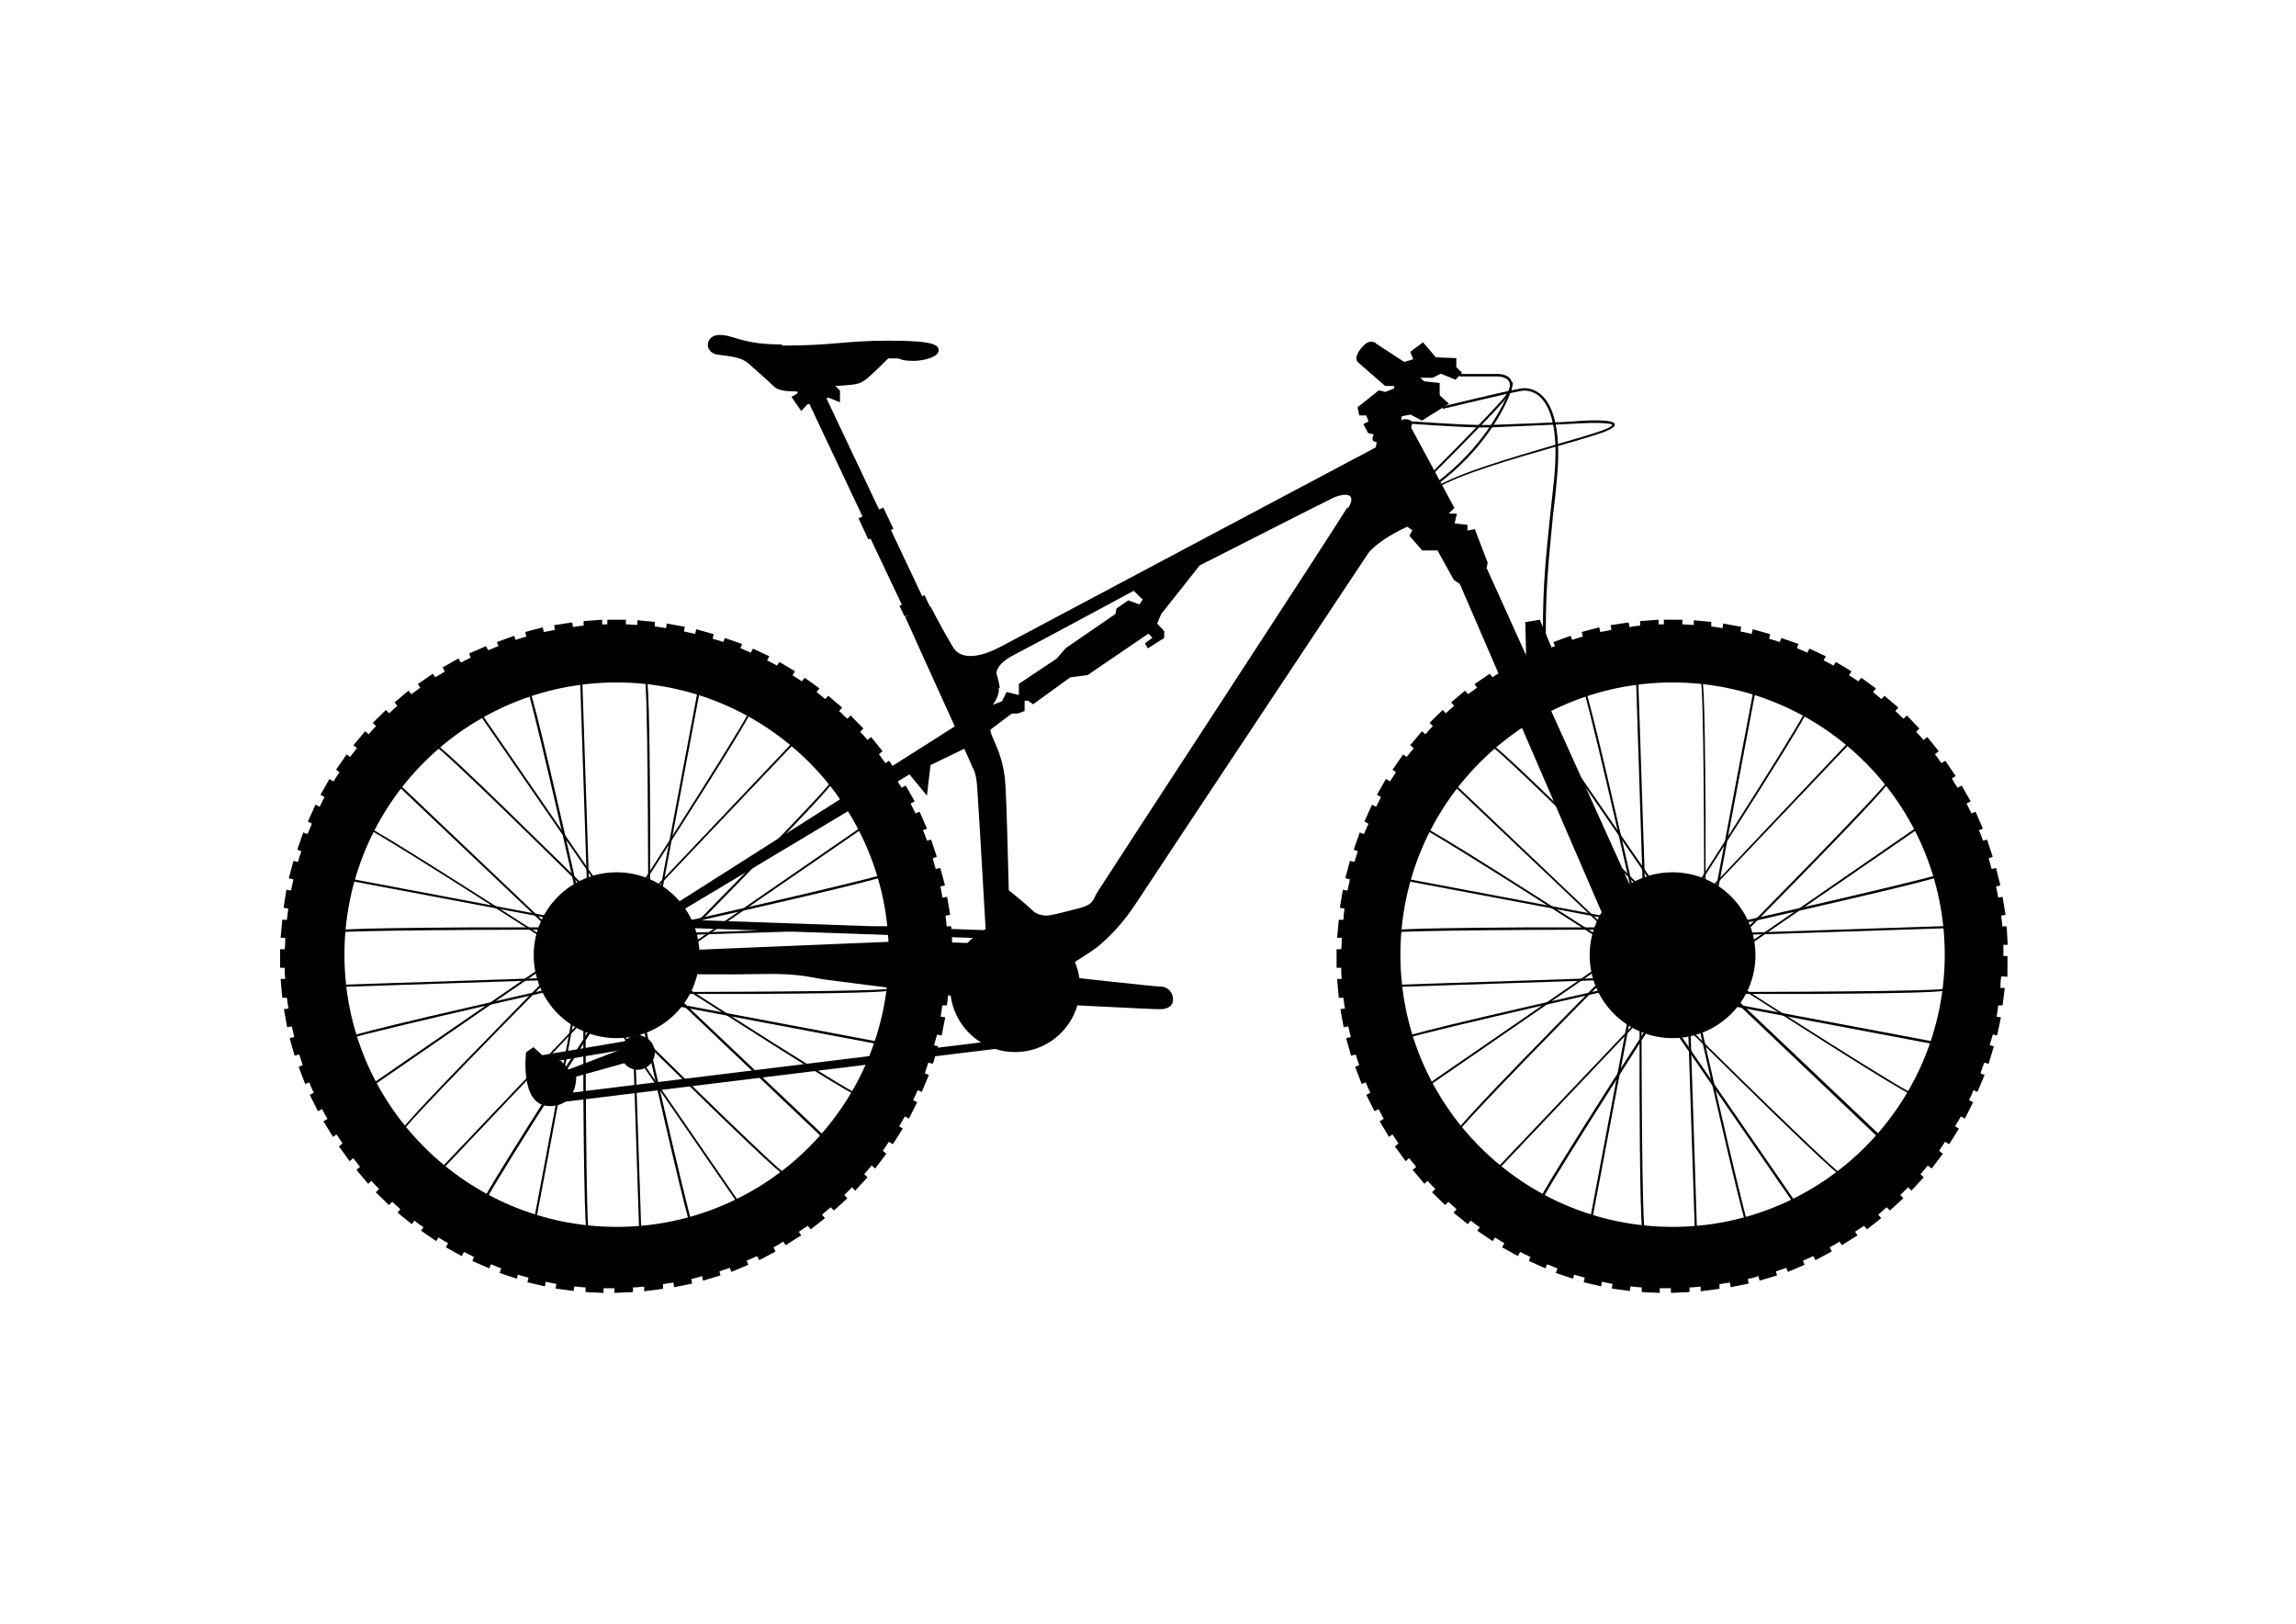 <?xml version="1.0" encoding="UTF-8"?>
<svg id="Lag_2" xmlns="http://www.w3.org/2000/svg" version="1.1" viewBox="0 0 841.9 595.3">
  <!-- Generator: Adobe Illustrator 29.2.1, SVG Export Plug-In . SVG Version: 2.1.0 Build 116)  -->
  <circle cx="372.2" cy="361.9" r="23.8"/>
  <path d="M381,357c10.2,1.1,42.2,4.7,44.6,4.7s4.2,1.8,4.5,4.2-1.3,4.1-4.8,4.1-45.4-2.2-45.4-2.2l1.2-10.7h0Z"/>
  <rect x="204.9" y="390.9" width="167.7" height="3" transform="translate(-45.7 38.1) rotate(-7)"/>
  <circle cx="226.1" cy="350.2" r="30.4"/>
  <path d="M215.6,453.4c-.6-.2-1.3-.4-1.7-51.3v-46.7l-17.8,94.5h-.8l18.6-98.6h.8c0,39.6.2,99.2,1.3,101.2h-.2v.8h-.3Z"/>
  <path d="M176.1,442.8c-.3-.4-.9-1.1,26.4-43.9,10.3-16.2,20.7-32.4,25.2-39.2l-66.2,69.8-.6-.4,69-72.6.6.4c-21.4,33.2-53.6,83.4-53.6,85.8v-.2l-.6.4h0l-.3-.2Z"/>
  <path d="M146.6,415.6c-.3-.4-.8-1.2,34.9-37.7,13.3-13.7,27-27.4,32.7-33.2l-79.2,54.6-.5-.6,82.5-56.8.4.6c-27.9,28.1-69.6,70.5-70.2,72.9v-.2l-.6.3h-.1Z"/>
  <path d="M124.7,382v-.2h-.8c0-.6,0-1.5,49.7-12.9,18.8-4.3,37.5-8.6,45.4-10.2l-96.2,3.2v-.8l100.1-3.3v.8c-38.6,8.6-96.5,21.8-98.4,23.4h.2Z"/>
  <path d="M238.5,349.8h-.8c0-39.6-.2-99.2-1.3-101.2h.2v-.8c.8.2,1.5.4,1.8,51.3v46.7l17.8-94.5h.8l-18.6,98.5h.1Z"/>
  <path d="M222.6,345.1l-.6-.4c21.4-33.2,53.6-83.4,53.6-85.8v.2l.6-.4c.3.4.9,1.1-26.4,43.9-10.3,16.2-20.7,32.4-25.2,39.2l66.2-69.8.6.4-69,72.6h0l.3.2Z"/>
  <path d="M235.4,359.4l-.4-.6c27.9-28.1,69.6-70.5,70.2-72.9v.2l.6-.3c.3.4.8,1.2-34.9,37.7-13.3,13.7-27,27.4-32.7,33.2l79.2-54.6.4.6-82.5,56.8h.2Z"/>
  <path d="M229.4,343.5v-.8c38.6-8.6,96.4-21.8,98.4-23.4v.2h.8c0,.6,0,1.5-49.7,12.9-18.8,4.3-37.5,8.6-45.4,10.2l96.2-3.2v.8l-100,3.3h-.2Z"/>
  <path d="M323.5,383.1l-98.4-18.6v-.8c39.6,0,99.2-.2,101.2-1.3v.2h.8c-.2.8-.4,1.5-51.3,1.8h-46.7l94.5,17.8v.8h-.1Z"/>
  <path d="M302.1,417.6l-72.6-69,.4-.6c33.2,21.4,83.4,53.6,85.8,53.6h-.2l.4.6c-.4.3-1.1.9-43.9-26.4-16.2-10.3-32.4-20.7-39.2-25.2l69.8,66.2-.4.6h0l-.2.3Z"/>
  <path d="M272.3,443.8l-56.8-82.5.6-.4c28.1,27.9,70.5,69.6,72.9,70.2h-.2l.3.6c-.4.3-1.2.8-37.7-34.9-13.7-13.3-27.4-27-33.2-32.7l54.6,79.2-.6.4h0v.2Z"/>
  <path d="M234.5,455.5l-3.3-100.1h.8c8.6,38.6,21.8,96.4,23.4,98.4h-.2v.8c-.6,0-1.5,0-12.9-49.7-4.3-18.8-8.6-37.5-10.2-45.4l3.2,96.2h-.8v-.2Z"/>
  <path d="M121.9,342v-.2h-.8c.2-.8.5-1.5,51.3-1.8h46.6l-94.5-17.8v-.8l98.5,18.6v.8c-39.6,0-99.2.2-101.2,1.3h0Z"/>
  <path d="M218,356.2c-33.2-21.4-83.4-53.6-85.8-53.6h.2l-.5-.6c.5-.3,1-.9,43.9,26.4,16.2,10.3,32.4,20.7,39.2,25.2l-69.8-66.2.5-.6,72.6,69-.4.6h0v-.3Z"/>
  <path d="M232.1,343.5c-28.1-27.9-70.5-69.6-72.9-70.2h.2l-.3-.6c.5-.3,1.2-.8,37.6,34.9,13.7,13.3,27.4,27,33.2,32.7l-54.6-79.2.6-.4,56.8,82.5-.6.4v-.2Z"/>
  <path d="M216,349c-8.6-38.6-21.8-96.6-23.4-98.4h.2v-.8c.6,0,1.5,0,12.9,49.7,4.3,18.8,8.6,37.5,10.2,45.4l-3.2-96.2h.8l3.3,100h-.8v.2Z"/>
  <rect x="306.8" y="271.1" width="3" height="139" transform="translate(-42.9 636.9) rotate(-88)"/>
  <path d="M349,357.3v-6.8c.2,0-1.5,0-1.5,0v-4.1h1.7l-.4-6.8h-1.7c0-1.2-.3-2.6-.4-3.9l1.7-.3-1.1-6.6-1.7.3c-.3-1.3-.4-2.7-.8-4.1l1.7-.4-1.7-6.4-1.7.4c-.3-1.3-.8-2.7-1.1-3.9l1.5-.6-2.1-6.3-1.5.4c-.4-1.2-.9-2.6-1.5-3.8l1.5-.6-2.7-6.2-1.5.6c-.6-1.2-1.2-2.4-1.8-3.6l1.5-.8-3.3-5.8-1.5.8c-.8-1.2-1.3-2.2-2.1-3.4l1.3-.9-3.8-5.6-1.3.9c-.8-1.1-1.7-2.2-2.4-3.3l1.3-1.1-4.2-5.2-1.3,1.1c-.9-1.1-1.8-2.1-2.7-3l1.2-1.2-4.7-4.8-1.2,1.2c-1.1-.9-1.9-1.9-3-2.8l1.1-1.3-5.1-4.3-1.1,1.2c-1.1-.9-2.1-1.7-3.2-2.6l1.1-1.3-5.4-3.9-1.1,1.3c-1.1-.8-2.2-1.5-3.4-2.2l.9-1.5-5.7-3.4-.9,1.3c-1.2-.6-2.4-1.3-3.6-1.9l.8-1.5-6-2.8-.8,1.5c-1.2-.6-2.6-1.1-3.8-1.7l.6-1.5-6.3-2.2-.6,1.5c-1.3-.5-2.6-.9-3.9-1.2l.4-1.7-6.4-1.8-.4,1.7c-1.3-.3-2.7-.6-4.1-.9l.3-1.7-6.6-1.2-.3,1.7c-1.3-.2-2.7-.5-4.1-.6v-1.7c.2,0-6.4-.6-6.4-.6v1.7c-1.5,0-2.8-.2-4.2-.2v-1.7h-6.8v1.7h-1.9v-1.7l-6.8.5v1.7c-1.2,0-2.6.3-3.9.5l-.3-1.7-6.6,1,.3,1.7c-1.3.3-2.7.6-4.1.8l-.4-1.7-6.4,1.7.4,1.7c-1.3.3-2.6.8-3.9,1.2l-.6-1.5-6.3,2.3.6,1.5c-1.3.4-2.6,1.1-3.8,1.5l-.8-1.5-6.2,2.7.6,1.5c-1.2.6-2.4,1.2-3.6,1.8l-.9-1.5-5.8,3.3.8,1.5c-1.2.8-2.2,1.3-3.5,2.1l-.9-1.3-5.5,3.8.9,1.3c-1,.8-2.2,1.7-3.3,2.4l-1-1.3-5.1,4.3,1,1.3c-1,.9-2.1,1.8-3,2.7l-1.2-1.2-4.8,4.7,1.2,1.2c-.9.9-1.8,1.9-2.7,3l-1.3-1.1-4.3,5.1,1.3,1.1c-.9,1.1-1.7,2.1-2.5,3.2l-1.3-.9-3.9,5.6,1.3.9c-.8,1.2-1.5,2.2-2.2,3.4l-1.5-.9-3.3,5.8,1.5.8-1.8,3.6-1.5-.8-2.8,6.2,1.5.8c-.6,1.2-1,2.6-1.7,3.8l-1.5-.6-2.2,6.3,1.5.6c-.5,1.3-.9,2.6-1.2,3.9l-1.7-.4-1.7,6.4,1.7.4c-.3,1.3-.6,2.7-.9,4.1l-1.7-.3-1,6.6,1.7.3c-.2,1.3-.3,2.7-.5,4.1h-1.7l-.6,6.6h1.7c0,1.5,0,2.8-.2,4.2h-1.7v6.8h1.7c0,1.3,0,2.7.2,4.1h-1.7c0,.2.6,6.9.6,6.9h1.7c.2,1.2.3,2.6.6,3.9l-1.7.3,1.2,6.6,1.7-.3c.3,1.3.6,2.7.9,3.9l-1.7.4,1.8,6.4,1.7-.4c.5,1.3.9,2.6,1.3,3.9l-1.5.6,2.4,6.3,1.5-.6c.5,1.2,1,2.6,1.7,3.8l-1.5.8,3,6,1.5-.8c.6,1.2,1.3,2.4,2,3.6l-1.5.9,3.5,5.7,1.3-.9c.8,1.2,1.5,2.2,2.2,3.3l-1.3,1.1,3.9,5.4,1.3-1.1c.9,1.1,1.7,2.1,2.5,3.2l-1.3,1.1,4.3,5.1,1.2-1.1c.9,1.1,1.8,1.9,2.8,3l-1.2,1.2,4.8,4.7,1.2-1.2c1,.9,2,1.8,3,2.7l-1,1.3,5.2,4.2,1-1.3c1,.9,2.2,1.7,3.3,2.4l-.9,1.3,5.5,3.8.9-1.3c1.2.8,2.2,1.3,3.5,2.1l-.8,1.5,5.8,3.2.8-1.5c1.2.6,2.4,1.2,3.7,1.8l-.6,1.5,6.2,2.7.6-1.5c1.2.4,2.6,1.1,3.8,1.5l-.6,1.7,6.3,2.1.4-1.5c1.3.4,2.7.8,3.9,1.1l-.4,1.7,6.4,1.5.3-1.7c1.3.3,2.7.6,3.9.8l-.3,1.7,6.6.9.3-1.7c1.3.2,2.7.3,4.1.4v1.7l6.6.3v-1.7h4v1.7l6.8-.3v-1.7c1.3,0,2.7-.2,4.1-.3v1.7c.2,0,6.9-.9,6.9-.9v-1.7c1.2-.2,2.4-.4,3.8-.6l.3,1.7,6.6-1.3-.3-1.7c1.3-.3,2.7-.6,3.9-1.1l.4,1.7,6.4-1.9-.4-1.5c1.3-.4,2.6-.9,3.8-1.3l.6,1.5,6.2-2.6-.6-1.5c1.2-.6,2.6-1.1,3.8-1.7l.8,1.5,6-3.2-.8-1.5c1.2-.6,2.4-1.3,3.6-2.1l.9,1.3,5.7-3.6-.9-1.3c1.1-.8,2.2-1.5,3.3-2.2l1.1,1.3,5.2-4.1-1.1-1.3c1.1-.9,2.1-1.8,3.2-2.7l1.2,1.2,4.9-4.5-1.1-1.2,2.8-2.8,1.2,1.2,4.5-4.9-1.2-1.1c.9-1.1,1.8-2.1,2.7-3.2l1.3,1.1,4.1-5.4-1.3-1.1c.8-1.1,1.5-2.2,2.2-3.3l1.5.9,3.6-5.7-1.3-.9c.8-1.2,1.3-2.4,2.1-3.6l1.5.8,3-6-1.5-.8c.6-1.2,1.2-2.4,1.7-3.6l1.5.6,2.6-6.2-1.5-.6c.4-1.3.9-2.6,1.3-3.9l1.7.4,1.9-6.4-1.5-.4c.3-1.3.8-2.6,1.1-3.9l1.7.3,1.3-6.6-1.7-.3c.3-1.3.4-2.7.6-4.1h1.7c0,.2.8-6.4.8-6.4h-1.7c0-1.5.2-2.8.3-4.2h1.7l.6.2ZM226.1,449.8c-55,0-99.8-44.7-99.8-99.8s44.7-99.8,99.8-99.8,99.8,44.7,99.8,99.8-44.7,99.8-99.8,99.8h0Z"/>
  <circle cx="613.3" cy="350.2" r="30.4"/>
  <path d="M602.8,453.4c-.6-.2-1.4-.4-1.6-51.3v-46.7l-17.9,94.5h-.8l18.6-98.6h.8c0,39.6.1,99.2,1.4,101.2h-.1v.8h-.3Z"/>
  <path d="M563.3,442.8c-.3-.4-.9-1.1,26.4-43.9,10.4-16.2,20.7-32.4,25.2-39.2l-66.2,69.8-.6-.4,69-72.6.6.4c-21.4,33.2-53.6,83.4-53.6,85.8v-.2l-.6.4h0l-.3-.2Z"/>
  <path d="M533.8,415.6c-.3-.4-.8-1.2,34.9-37.7,13.4-13.7,27-27.4,32.7-33.2l-79.2,54.6-.4-.6,82.5-56.8.4.6c-27.9,28.1-69.6,70.5-70.2,72.9v-.2l-.6.3h-.2Z"/>
  <path d="M511.9,382v-.2h-.8c0-.6,0-1.5,49.7-12.9,18.8-4.3,37.5-8.6,45.4-10.2l-96.2,3.2v-.8l100-3.3v.8c-38.6,8.6-96.4,21.8-98.4,23.4h.2Z"/>
  <path d="M625.7,349.8h-.8c0-39.6-.1-99.2-1.4-101.2h.1v-.8c.8.2,1.5.4,1.8,51.3v46.7l17.9-94.5h.8l-18.6,98.5h.2Z"/>
  <path d="M609.8,345.1l-.6-.4c21.4-33.2,53.6-83.4,53.6-85.8v.2l.6-.4c.3.4.9,1.1-26.4,43.9-10.4,16.2-20.7,32.4-25.2,39.2l66.1-69.8.6.4-69,72.6h0l.3.2Z"/>
  <path d="M622.6,359.4l-.4-.6c27.9-28.1,69.6-70.5,70.2-72.9v.2l.6-.3c.3.4.8,1.2-34.9,37.7-13.4,13.7-27,27.4-32.7,33.2l79.2-54.6.4.6-82.5,56.8h.1Z"/>
  <path d="M616.6,343.5v-.8c38.6-8.6,96.4-21.8,98.4-23.4v.2h.8c0,.6,0,1.5-49.6,12.9-18.8,4.3-37.5,8.6-45.4,10.2l96.1-3.2v.8l-100.1,3.3h-.1Z"/>
  <path d="M710.6,383.1l-98.4-18.6v-.8c39.6,0,99.1-.2,101.2-1.3v.2h.8c-.1.8-.4,1.5-51.3,1.8h-46.6l94.5,17.8v.8h-.2Z"/>
  <path d="M689.3,417.6l-72.6-69,.4-.6c33.1,21.4,83.4,53.6,85.8,53.6h-.1l.4.6c-.4.3-1.1.9-43.9-26.4-16.2-10.3-32.4-20.7-39.1-25.2l69.8,66.2-.4.6h0l-.2.3Z"/>
  <path d="M659.5,443.8l-56.9-82.5.6-.4c28.1,27.9,70.5,69.6,72.9,70.2h-.1l.3.6c-.4.3-1.2.8-37.6-34.9-13.6-13.3-27.4-27-33.1-32.7l54.6,79.2-.6.4h0v.2Z"/>
  <path d="M621.6,455.5l-3.3-100.1h.8c8.6,38.6,21.8,96.4,23.4,98.4h-.1v.8c-.6,0-1.5,0-12.9-49.7-4.4-18.8-8.6-37.5-10.2-45.4l3.1,96.2h-.8v-.2Z"/>
  <path d="M509,342v-.2h-.8c.2-.8.4-1.5,51.3-1.8h46.6l-94.5-17.8v-.8l98.6,18.6v.8c-39.6,0-99.2.2-101.2,1.3h0Z"/>
  <path d="M605.1,356.2c-33.1-21.4-83.4-53.6-85.8-53.6h.2l-.4-.6c.4-.3,1.1-.9,44,26.4,16.2,10.3,32.4,20.7,39.1,25.2l-69.8-66.2.4-.6,72.6,69-.4.6h0v-.3Z"/>
  <path d="M619.3,343.5c-28.1-27.9-70.5-69.6-72.9-70.2h.2l-.3-.6c.4-.3,1.2-.8,37.6,34.9,13.6,13.3,27.4,27,33.1,32.7l-54.6-79.2.6-.4,56.9,82.5-.6.4h0v-.2Z"/>
  <path d="M603.2,349c-8.6-38.6-21.8-96.6-23.4-98.4h.1v-.8c.6,0,1.5,0,12.9,49.7,4.4,18.8,8.6,37.5,10.2,45.4l-3.1-96.2h.8l3.3,100h-.8v.2Z"/>
  <path d="M736.1,357.3v-6.8c.1,0-1.5,0-1.5,0v-4.1h1.6l-.4-6.8h-1.6c0-1.2-.3-2.6-.4-3.9l1.6-.3-1.1-6.6-1.6.3c-.3-1.3-.4-2.7-.8-4.1l1.6-.4-1.6-6.4-1.6.4c-.3-1.3-.8-2.7-1.1-3.9l1.5-.6-2.1-6.3-1.5.4c-.4-1.2-.9-2.6-1.5-3.8l1.5-.6-2.7-6.2-1.5.6c-.6-1.2-1.2-2.4-1.8-3.6l1.5-.8-3.3-5.8-1.5.8c-.8-1.2-1.4-2.2-2.1-3.4l1.4-.9-3.8-5.6-1.4.9c-.8-1.1-1.6-2.2-2.4-3.3l1.4-1.1-4.2-5.2-1.4,1.1c-.9-1.1-1.8-2.1-2.7-3l1.2-1.2-4.6-4.8-1.2,1.2c-1.1-.9-1.9-1.9-3-2.8l1.1-1.3-5.1-4.3-1.1,1.2c-1.1-.9-2.1-1.7-3.1-2.6l1.1-1.3-5.4-3.9-1.1,1.3c-1.1-.8-2.2-1.5-3.4-2.2l.9-1.5-5.7-3.4-.9,1.3c-1.2-.6-2.4-1.3-3.6-1.9l.8-1.5-6-2.8-.8,1.5c-1.2-.6-2.6-1.1-3.8-1.7l.6-1.5-6.3-2.2-.6,1.5c-1.4-.5-2.6-.9-3.9-1.2l.4-1.7-6.4-1.8-.4,1.7c-1.4-.3-2.7-.6-4.1-.9l.3-1.7-6.6-1.2-.3,1.7c-1.4-.2-2.7-.5-4.1-.6v-1.7c.1,0-6.4-.6-6.4-.6v1.7c-1.5,0-2.9-.2-4.2-.2v-1.7h-6.8v1.7h-1.9v-1.7l-6.8.5v1.7c-1.2,0-2.6.3-3.9.5l-.3-1.7-6.6,1,.3,1.7c-1.4.3-2.7.6-4.1.8l-.4-1.7-6.4,1.7.4,1.7c-1.4.3-2.6.8-3.9,1.2l-.6-1.5-6.3,2.3.6,1.5c-1.4.4-2.6,1.1-3.8,1.5l-.8-1.5-6.1,2.7.6,1.5c-1.2.6-2.4,1.2-3.6,1.8l-.9-1.5-5.8,3.3.8,1.5c-1.2.8-2.2,1.3-3.4,2.1l-.9-1.3-5.6,3.8.9,1.3c-1.1.8-2.2,1.7-3.3,2.4l-1.1-1.3-5.1,4.3,1.1,1.3c-1.1.9-2.1,1.8-3,2.7l-1.2-1.2-4.8,4.7,1.2,1.2c-.9.9-1.8,1.9-2.7,3l-1.3-1.1-4.3,5.1,1.3,1.1c-.9,1.1-1.7,2.1-2.6,3.2l-1.3-.9-3.9,5.6,1.3.9c-.8,1.2-1.5,2.2-2.2,3.4l-1.5-.9-3.3,5.8,1.5.8c-.6,1.2-1.2,2.4-1.8,3.6l-1.5-.8-2.8,6.2,1.5.8c-.6,1.2-1.1,2.6-1.7,3.8l-1.5-.6-2.2,6.3,1.5.6c-.4,1.3-.9,2.6-1.2,3.9l-1.7-.4-1.7,6.4,1.7.4c-.3,1.3-.6,2.7-.9,4.1l-1.7-.3-1.1,6.6,1.7.3c-.2,1.3-.3,2.7-.4,4.1h-1.7l-.6,6.6h1.7c0,1.5,0,2.8-.2,4.2h-1.7v6.8h1.7c0,1.3,0,2.7.2,4.1h-1.7c0,.2.6,6.9.6,6.9h1.7c.2,1.2.3,2.6.6,3.9l-1.7.3,1.2,6.6,1.7-.3c.3,1.3.6,2.7.9,3.9l-1.7.4,1.8,6.4,1.7-.4c.4,1.3.9,2.6,1.3,3.9l-1.5.6,2.4,6.3,1.5-.6c.4,1.2,1.1,2.6,1.7,3.8l-1.5.8,3,6,1.5-.8c.6,1.2,1.3,2.4,1.9,3.6l-1.5.9,3.4,5.7,1.3-.9c.8,1.2,1.5,2.2,2.2,3.3l-1.3,1.1,3.9,5.4,1.3-1.1c.9,1.1,1.7,2.1,2.6,3.2l-1.3,1.1,4.3,5.1,1.2-1.1c.9,1.1,1.8,1.9,2.8,3l-1.2,1.2,4.8,4.7,1.2-1.2c1.1.9,1.9,1.8,3,2.7l-1.1,1.3,5.2,4.2,1.1-1.3c1.1.9,2.2,1.7,3.3,2.4l-.9,1.3,5.6,3.8.9-1.3c1.2.8,2.2,1.3,3.4,2.1l-.8,1.5,5.8,3.2.8-1.5c1.2.6,2.4,1.2,3.8,1.8l-.6,1.5,6.1,2.7.6-1.5c1.2.4,2.6,1.1,3.8,1.5l-.6,1.7,6.3,2.1.4-1.5c1.4.4,2.7.8,3.9,1.1l-.4,1.7,6.4,1.5.3-1.7c1.4.3,2.7.6,3.9.8l-.3,1.7,6.6.9.3-1.7c1.4.2,2.7.3,4.1.4v1.7l6.6.3v-1.7h4.1v1.7l6.8-.3v-1.7c1.4,0,2.7-.2,4.1-.3v1.7c.1,0,6.9-.9,6.9-.9v-1.7c1.2-.2,2.4-.4,3.8-.6l.3,1.7,6.6-1.3-.3-1.7c1.4-.3,2.7-.6,3.9-1.1l.4,1.7,6.4-1.9-.4-1.5c1.4-.4,2.6-.9,3.8-1.3l.6,1.5,6.1-2.6-.6-1.5c1.2-.6,2.6-1.1,3.8-1.7l.8,1.5,6-3.2-.8-1.5c1.2-.6,2.4-1.3,3.6-2.1l.9,1.3,5.7-3.6-.9-1.3c1.1-.8,2.2-1.5,3.3-2.2l1.1,1.3,5.2-4.1-1.1-1.3c1.1-.9,2.1-1.8,3.1-2.7l1.2,1.2,4.9-4.5-1.1-1.2c.9-.9,1.9-1.9,2.9-2.8l1.2,1.2,4.5-4.9-1.2-1.1c.9-1.1,1.8-2.1,2.7-3.2l1.4,1.1,4.1-5.4-1.4-1.1c.8-1.1,1.5-2.2,2.2-3.3l1.5.9,3.6-5.7-1.4-.9c.8-1.2,1.4-2.4,2.1-3.6l1.5.8,3-6-1.5-.8c.6-1.2,1.2-2.4,1.6-3.6l1.5.6,2.6-6.2-1.5-.6c.4-1.3.9-2.6,1.4-3.9l1.6.4,1.9-6.4-1.5-.4c.3-1.3.8-2.6,1.1-3.9l1.6.3,1.4-6.6-1.6-.3c.3-1.3.4-2.7.6-4.1h1.6c0,.2.8-6.4.8-6.4h-1.6c0-1.5.1-2.8.3-4.2h1.6l.6.2ZM613.3,449.8c-55.1,0-99.8-44.7-99.8-99.8s44.7-99.8,99.8-99.8,99.8,44.7,99.8,99.8-44.7,99.8-99.8,99.8Z"/>
  <path d="M287,126.3c-15.4,0-17.6-3.5-23.1-3.5s-5.8,6.5-.8,7.2,8.7.9,11.4,3.3,7.8,6.9,9.3,8.4,4.8,1.8,7.7,1.8-1.3,2-1.3,2l3.6,5.2,2.2-2.4,7.8-2.5,4.2,1.7v-4.3l-1.7-1.7s5.6-.3,7.1-.6,2.8-.6,5.2-2.7,7.1-6.8,7.1-6.8h3.4c.9,0,1.2.9,5.8.9s9.3-1.7,9.3-3.8-1.9-3.6-18.4-3.6-19.7,1.8-39.2,1.8h0l.3-.5Z"/>
  <polygon points="301.7 143.2 323 188.2 317 190.9 295.7 145.8 301.7 143.2"/>
  <polygon points="318.8 196.6 326.3 193.5 344.5 232 337.1 235.2 318.8 196.6"/>
  <polygon points="327.6 193.9 323.9 186.1 314.8 190 318.4 197.8 327.6 193.9"/>
  <polygon points="341 222.4 339 218.2 329.8 222.1 331.7 226 341 222.4"/>
  <path d="M545.1,208.3l.4-2-4.7-12.3-2.7.5v-2.1l-4.7-.5.8-3.6h-3l2.1-2.1-15.9-29.5s1.8-3.3-2.7-3l-10.7,5.1s-2.1,3.2.8,3.2l-.3,2s-132.6,70.4-137.4,73c-4.8,2.6-14.2,6.4-17.8,0-3.8-6.3-8.1-14.7-8.1-14.7l-9.3,3.8s10.8,24,18.2,40.2l-104.5,66.4,4.5,1.1,83.4-49.9,6.4,7.8,1.3-11.2,12.4-6c1.5,3.4,2.6,5.7,2.7,6.2,1.1,2.2,1.8,2.7,2.2,10.9.6,8.2,3.2,54,3.2,54l19.9,9.8,10.5-1.5s6.9-4.1,10.5-6.9c3.4-2.8,9.2-8.2,15-17.4,6-9.2,81.6-123,83.8-126.3s8.1-7.2,14.6-10.2l1.9,1.3-1.1,2,4.7,5.4h5.6l6,10.8,2.2,1.5,53.7,124.3,9.6-11.8-53.4-118.2h-.3ZM366.6,252.1c-.4-2.7-1.2-5.1-1.2-5.1,0,0-.6-3.3,6.4-6.9s43.9-23.5,43.9-23.5l3.3,3.2-1.2,1.8-4.1-1.5-4.3,3-.4,2-18.2,12.5-3.4,3.9-13.8,9.2v4.1l-4.5-1.1-1.7,3.4-3.4,1.3s2.7-3.3,2.2-6.2h.3ZM494,186.1c-3.8,6.5-89.7,137.8-91.5,140.8-1.9,2.8-.9,4.7-7.7,6.3-6.8,1.8-8.4,2.1-10.2,2.4-1.8.3-4.7-.3-6.3-2.1-1.1-1.1-5.1-4.5-8.4-7.1-.3-13.7-.9-33.3-1.2-38.2-.4-7.9-2.6-13.1-4.3-16.9-1.8-3.9-1.1-3.9-1.1-3.9l7.7-5.8h2.1l2.6-.9v-3.8h1.3l1.8,1.3,13.7-9.9,6.3-.8,22.3-15.2,1.5,1.5-2.8,2.1,1.1,1.8,6-3.8v-2.5l-2.6-2.8,1.5-3.5,14.1-17.8s46.2-23.5,49.2-24.9c3-1.3,9-2.4,5.2,4h0l-.3-.5Z"/>
  <path d="M250.5,348.4l82.2-3.4,33.3,1.1-5.8,20.4s-51.9-6.6-57.2-7.3-9.3-2.4-23.6-2.1-28.8,0-28.8,0v-8.6h-.1Z"/>
  <path d="M233.8,379.6c-3.2,0-5.7,2.2-6.2,5.2l-19.1,7.3-2.8-3.2-5.6-.9-4.5-4.1-2.7,1.9s-2.4,19.3,8.2,19.7,10.2-10.8,10.2-10.8l17.6-4.9c1.2,1.5,3,2.4,4.9,2.4,3.4,0,6.3-2.8,6.3-6.3s-2.8-6.3-6.3-6.3h-.1Z"/>
  <rect x="195.7" y="384.5" width="34.9" height="3" transform="translate(-61.4 40.9) rotate(-9.6)"/>
  <polygon points="569.8 239.4 564.6 227.2 559.3 228.1 559.7 244.8 569.8 239.4"/>
  <path d="M503.9,159.3l-2.2-.5-1.8-3.3,1.9-1-.8-2.2h-2.6l-.6-3,7.8-6.2,2.4.6,3.2-1.3v-.9h-3.3l-10.1-8.8s-1.8-1.7,1.9-5.7c3-3.3,5.1-.9,5.1-.9l10.1,6.6,3.3-1-1.1-2.7,4.7-3.5,4.7,5.5,7.5.3v3.3l2.1,2.1-2.4,2.5-5.4-2.2-3,1.5h-4.5l10.5,9.5-9.9,6.2-4.2-2.2-3.2.6-.4,3.3-10.2,3.9h0l.5-.3Z"/>
  <polygon points="519.2 139.5 527.9 140.4 527.9 146.2 519.2 139.5"/>
  <path d="M523.9,175.6l-.6-.6c.2-.2,21.3-21.3,27.3-28.2,2.6-2.8,3.6-5.2,2.8-6.8-.8-1.7-3.3-2-4.3-2h-13.9v-.9h13.9c2.6,0,4.5,1,5.1,2.5.8,1.8-.2,4.3-3,7.7-6,6.9-27.2,28-27.4,28.2h.1Z"/>
  <path d="M565.8,239.2c-.3-21.2.6-31,2.7-51,.4-3.9.9-8.2,1.4-13,1.8-18.8-1.8-26.5-5.2-29.7-2.7-2.5-5.7-2.4-6.8-2.2-4.9.8-28.7,6.6-28.9,6.6v-.9s23.8-5.8,28.8-6.6c1.2-.2,4.5-.3,7.5,2.5,3.6,3.3,7.4,11.2,5.6,30.5-.4,4.8-.9,9.2-1.4,13-1.9,19.8-3,29.8-2.6,50.9h-1.1Z"/>
  <path d="M526,179.8l-.4-.8c9.3-5.7,28.7-11.2,44.2-15.8,7.2-2.1,13.5-3.9,17.2-5.2,4.2-1.5,4.2-2.2,4.2-2.2-.3-.8-6.8-.9-11.7-.6-4.2.3-28.3,1.3-33.2,1.5-7.1.3-31.1-1.5-31.3-1.5v-.9c.3,0,24.3,1.8,31.3,1.5,4.8-.2,29-1,33.2-1.5.4,0,12.1-.9,12.6,1.2.1.8-.3,1.5-4.8,3.2-3.9,1.3-10.2,3.2-17.4,5.2-15.6,4.5-34.9,10-44.1,15.6h0v.3Z"/>
  <path d="M526.3,178.3l-.4-.8c18.4-13.5,25.5-29.4,27.3-33.9.6-1.5.6-3.3.6-3.5h.9s0,2.1-.8,3.8c-1.8,4.7-8.8,20.5-27.6,34.3h0Z"/>
</svg>